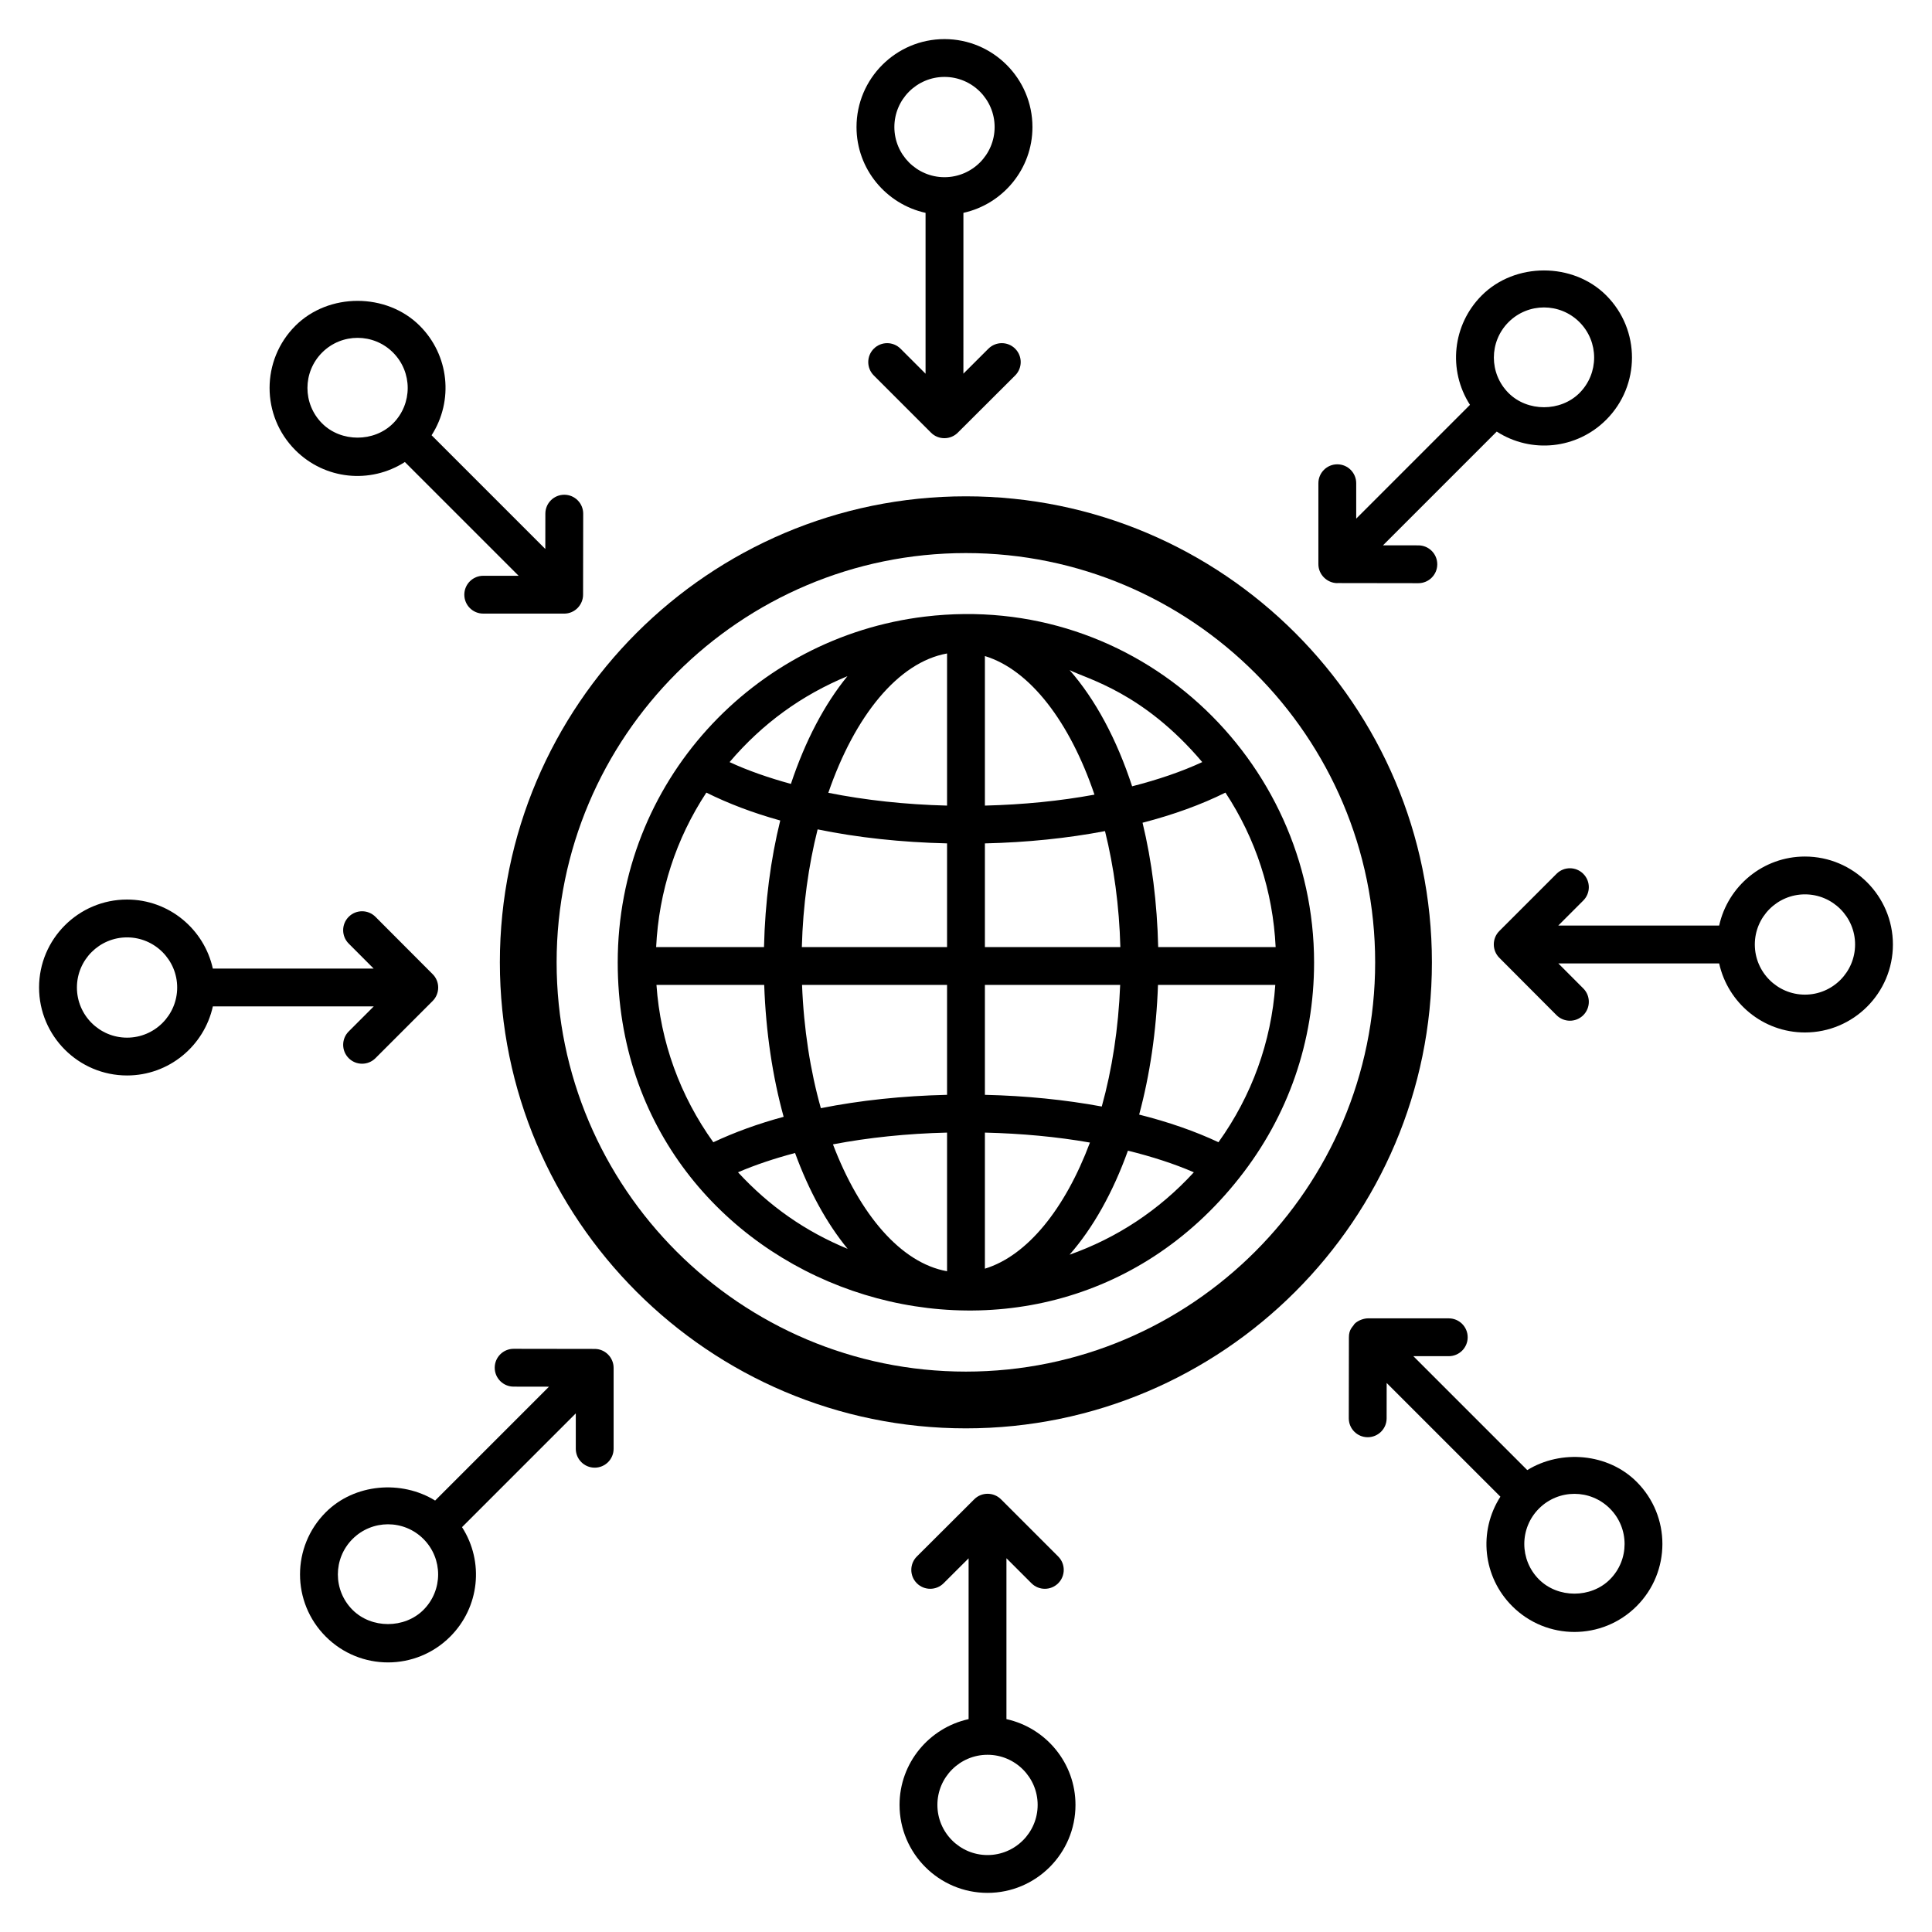 <?xml version="1.0" encoding="UTF-8"?>
<!-- Uploaded to: ICON Repo, www.svgrepo.com, Generator: ICON Repo Mixer Tools -->
<svg fill="#000000" width="800px" height="800px" version="1.1" viewBox="144 144 512 512" xmlns="http://www.w3.org/2000/svg">
 <g>
  <path d="m523.47 399.03c0-68.094-55.402-123.5-123.5-123.5-68.098 0-123.5 55.402-123.5 123.5s55.398 123.5 123.5 123.5c68.098 0 123.5-55.402 123.5-123.5zm-123.5 108.46c-59.805 0-108.46-48.652-108.46-108.46 0-59.805 48.652-108.46 108.46-108.46 59.805 0 108.46 48.652 108.46 108.46 0 59.801-48.652 108.46-108.46 108.46z"/>
  <path d="m417.61 177.67c0-12.852-10.457-23.309-23.312-23.309s-23.312 10.457-23.312 23.309c0 11.129 7.852 20.434 18.297 22.738v42.633l-6.629-6.629c-1.957-1.961-5.133-1.961-7.09 0-1.957 1.957-1.957 5.129 0 7.086l15.168 15.168c1.98 1.988 5.227 1.926 7.148-0.059l15.145-15.102c1.961-1.957 1.965-5.129 0.008-7.09-1.957-1.969-5.129-1.957-7.09-0.012l-6.633 6.617 0.004-42.613c10.445-2.305 18.297-11.605 18.297-22.738zm-36.594 0c0-7.324 5.961-13.285 13.285-13.285s13.285 5.961 13.285 13.285-5.961 13.289-13.285 13.289c-7.328 0-13.285-5.965-13.285-13.289z"/>
  <path d="m267.05 301.6c0 2.769 2.242 5.012 5.012 5.012l21.449 0.004c2.859 0 5.059-2.371 5.012-5.109l0.031-21.375c0.004-2.769-2.238-5.016-5.008-5.019h-0.004c-2.766 0-5.012 2.238-5.016 5.004l-0.012 9.367-30.137-30.137c5.902-9.207 4.641-21.238-3.137-29.012-8.805-8.805-24.16-8.805-32.965 0-9.109 9.105-9.113 23.852 0 32.965 7.781 7.789 19.812 9.043 29.016 3.141l30.148 30.148h-9.379c-2.766 0-5.008 2.242-5.012 5.012zm-37.68-45.387c-5.191-5.191-5.191-13.59 0-18.789 5.188-5.188 13.598-5.188 18.785 0 5.191 5.195 5.191 13.594 0 18.793-5.023 5.016-13.77 5.016-18.785-0.004z"/>
  <path d="m177.67 429.01c11.129 0 20.434-7.852 22.738-18.301h42.637l-6.633 6.633c-1.957 1.957-1.957 5.129 0 7.086 1.945 1.949 5.125 1.969 7.09 0l15.164-15.168c1.895-1.895 2.019-5.133-0.062-7.152l-15.098-15.137c-1.957-1.965-5.133-1.969-7.09-0.012-1.961 1.957-1.965 5.129-0.012 7.09l6.617 6.633-42.617 0.004c-2.305-10.445-11.609-18.297-22.738-18.297-12.855 0-23.312 10.457-23.312 23.309 0.004 12.855 10.461 23.312 23.316 23.312zm0-36.594c7.324 0 13.285 5.961 13.285 13.285s-5.961 13.289-13.285 13.289-13.285-5.961-13.285-13.289 5.961-13.285 13.285-13.285z"/>
  <path d="m230.34 544.76c-9.109 9.109-9.109 23.852 0 32.961 9.109 9.117 23.859 9.117 32.969 0 7.769-7.769 9.047-19.793 3.133-29.012l30.148-30.152v9.379c0 2.769 2.246 5.012 5.012 5.012 2.769 0 5.012-2.242 5.012-5.012v-21.445c0-2.715-2.246-5.07-5.133-5.012l-21.355-0.031h-0.008c-2.766 0-5.008 2.238-5.012 5.004-0.004 2.769 2.238 5.016 5.008 5.019l9.371 0.016-30.172 30.176c-8.93-5.512-21.379-4.504-28.973 3.098zm25.879 25.875c-5.019 5.016-13.77 5.016-18.789 0-5.188-5.191-5.191-13.59 0-18.789 5.168-5.164 13.562-5.219 18.789 0 5.188 5.191 5.191 13.59 0 18.789z"/>
  <path d="m382.39 622.32c0 12.855 10.457 23.312 23.312 23.312s23.312-10.457 23.312-23.312c0-11.129-7.852-20.43-18.297-22.734v-42.637l6.629 6.629c1.957 1.961 5.133 1.961 7.09 0 1.957-1.957 1.957-5.129 0-7.086l-15.164-15.164c-1.938-1.938-5.18-1.977-7.152 0.062l-15.141 15.094c-1.961 1.953-1.965 5.129-0.012 7.09 1.957 1.961 5.137 1.961 7.09 0.012l6.633-6.617v42.617c-10.449 2.305-18.301 11.609-18.301 22.734zm36.598 0c0 7.324-5.961 13.289-13.285 13.289s-13.285-5.961-13.285-13.289c0-7.324 5.961-13.285 13.285-13.285s13.285 5.961 13.285 13.285z"/>
  <path d="m532.95 498.39c0-2.769-2.242-5.012-5.012-5.012h-21.449c-0.855 0-2.492 0.41-3.551 1.477-0.379 0.758-1.492 1.344-1.465 3.617l-0.031 21.387c-0.004 2.769 2.238 5.016 5.008 5.019h0.008c2.766 0 5.012-2.238 5.012-5.004l0.012-9.371 30.137 30.133c-5.91 9.211-4.644 21.246 3.137 29.016 9.094 9.094 23.828 9.129 32.961 0.004 9.113-9.105 9.121-23.863 0-32.969-7.598-7.598-20.039-8.598-28.973-3.098l-30.188-30.188h9.379c2.773 0 5.016-2.242 5.016-5.012zm37.688 45.391c5.176 5.176 5.211 13.57 0 18.789-5.027 5.019-13.766 5.016-18.789-0.004-5.176-5.176-5.211-13.57 0-18.789 5.195-5.188 13.594-5.195 18.789 0.004z"/>
  <path d="m622.33 370.99c-11.129 0-20.43 7.852-22.734 18.297h-42.641l6.629-6.633c1.961-1.957 1.961-5.129 0-7.086-1.953-1.961-5.133-1.961-7.086 0l-15.164 15.164c-1.957 1.957-1.957 5.195 0.062 7.152l15.098 15.145c1.945 1.945 5.117 1.977 7.09 0.012 1.961-1.953 1.965-5.129 0.012-7.09l-6.621-6.637h42.621c2.305 10.449 11.605 18.301 22.734 18.301 12.855 0 23.312-10.457 23.312-23.312-0.004-12.855-10.461-23.312-23.312-23.312zm0 36.598c-7.324 0-13.285-5.961-13.285-13.289 0-7.324 5.961-13.285 13.285-13.285s13.289 5.961 13.289 13.285c-0.004 7.324-5.965 13.289-13.289 13.289z"/>
  <path d="m569.66 255.24c9.074-9.074 9.145-23.816 0-32.965-8.805-8.805-24.16-8.805-32.965 0-7.773 7.773-9.047 19.801-3.137 29.012l-30.148 30.152v-9.379c0-2.769-2.246-5.012-5.012-5.012-2.769 0-5.012 2.242-5.012 5.012v21.449c0 2.844 2.398 5.027 5.027 5.027 0.027 0 0.051-0.016 0.074-0.016l21.383 0.031h0.004c2.769 0 5.012-2.238 5.016-5.004 0.004-2.769-2.234-5.016-5.004-5.019l-9.375-0.012 30.137-30.141c9.188 5.898 21.223 4.656 29.012-3.137zm-25.879-25.875c5.195-5.188 13.594-5.188 18.793 0 5.188 5.195 5.188 13.594 0 18.793-5.023 5.016-13.77 5.016-18.793 0-5.188-5.199-5.188-13.598 0-18.793z"/>
  <path d="m389.09 307.41c-45.32 5.449-81.387 43.766-81.387 91.648 0 87.438 110.85 125.5 164.75 57.07l0.004-0.004v-0.004c12.945-16.383 19.789-36.113 19.789-57.059 0-53.785-46.789-98.426-103.15-91.652zm77.82 139.29c-6.199-2.91-13.266-5.371-21.02-7.32 2.82-10.457 4.559-22.035 4.988-34.367h31.09c-1.062 15.125-6.223 29.352-15.059 41.688zm-39.465 29.809c6.234-7.106 11.492-16.504 15.469-27.57 6.356 1.57 12.258 3.473 17.469 5.731-9.332 10.164-20.531 17.453-32.938 21.84zm-87.863-21.84c4.566-1.973 9.672-3.664 15.117-5.113 3.66 10.016 8.391 18.637 13.938 25.402-11.207-4.621-20.723-11.266-29.055-20.289zm-8.391-100.62c5.793 2.883 12.336 5.383 19.582 7.391-2.539 10.273-4.023 21.582-4.305 33.547h-28.582c0.711-14.723 5.258-28.715 13.305-40.938zm37.391-30.859c-6.109 7.469-11.203 17.203-14.984 28.555-5.941-1.633-11.449-3.547-16.254-5.781 8.766-10.305 19.16-17.762 31.238-22.773zm94.027 22.773c-5.43 2.523-11.73 4.664-18.586 6.418-4.074-12.465-9.734-23.008-16.562-30.797 4.652 2.363 19.484 5.867 35.148 24.379zm-57.602 134.25v-36.062c9.727 0.234 19.129 1.109 27.84 2.641-6.57 17.496-16.539 29.969-27.84 33.422zm-10.027-122.72c-11.031-0.277-21.699-1.438-31.465-3.394 7-20.348 18.492-34.602 31.465-36.922zm0 10.012v27.48h-38.484c0.293-11.059 1.766-21.602 4.184-31.191 10.598 2.18 22.203 3.434 34.301 3.711zm0 37.508v29.129c-11.73 0.273-23.055 1.461-33.445 3.539-2.797-9.914-4.531-21.004-4.984-32.668zm0 39.137v36.746c-12.254-2.191-23.164-15.062-30.238-33.629 9.395-1.797 19.605-2.859 30.238-3.117zm10.027-10.008v-29.129h35.848c-0.449 11.496-2.148 22.426-4.875 32.227-9.703-1.793-20.148-2.848-30.973-3.098zm0-39.152v-27.48c11.176-0.258 21.902-1.367 31.832-3.258 2.352 9.469 3.777 19.855 4.066 30.738zm0-37.496v-39.633c12.004 3.668 22.52 17.5 29.039 36.73-9.094 1.676-18.93 2.652-29.039 2.902zm-58.484 47.52c0.438 12.562 2.231 24.348 5.148 34.953-6.844 1.844-13.055 4.129-18.637 6.742-8.836-12.332-14-26.562-15.066-41.695zm104.41-10.023c-0.277-11.73-1.695-22.844-4.144-32.957 8.16-2.113 15.551-4.789 21.965-7.984 8.047 12.211 12.594 26.207 13.305 40.938z"/>
 </g>
</svg>